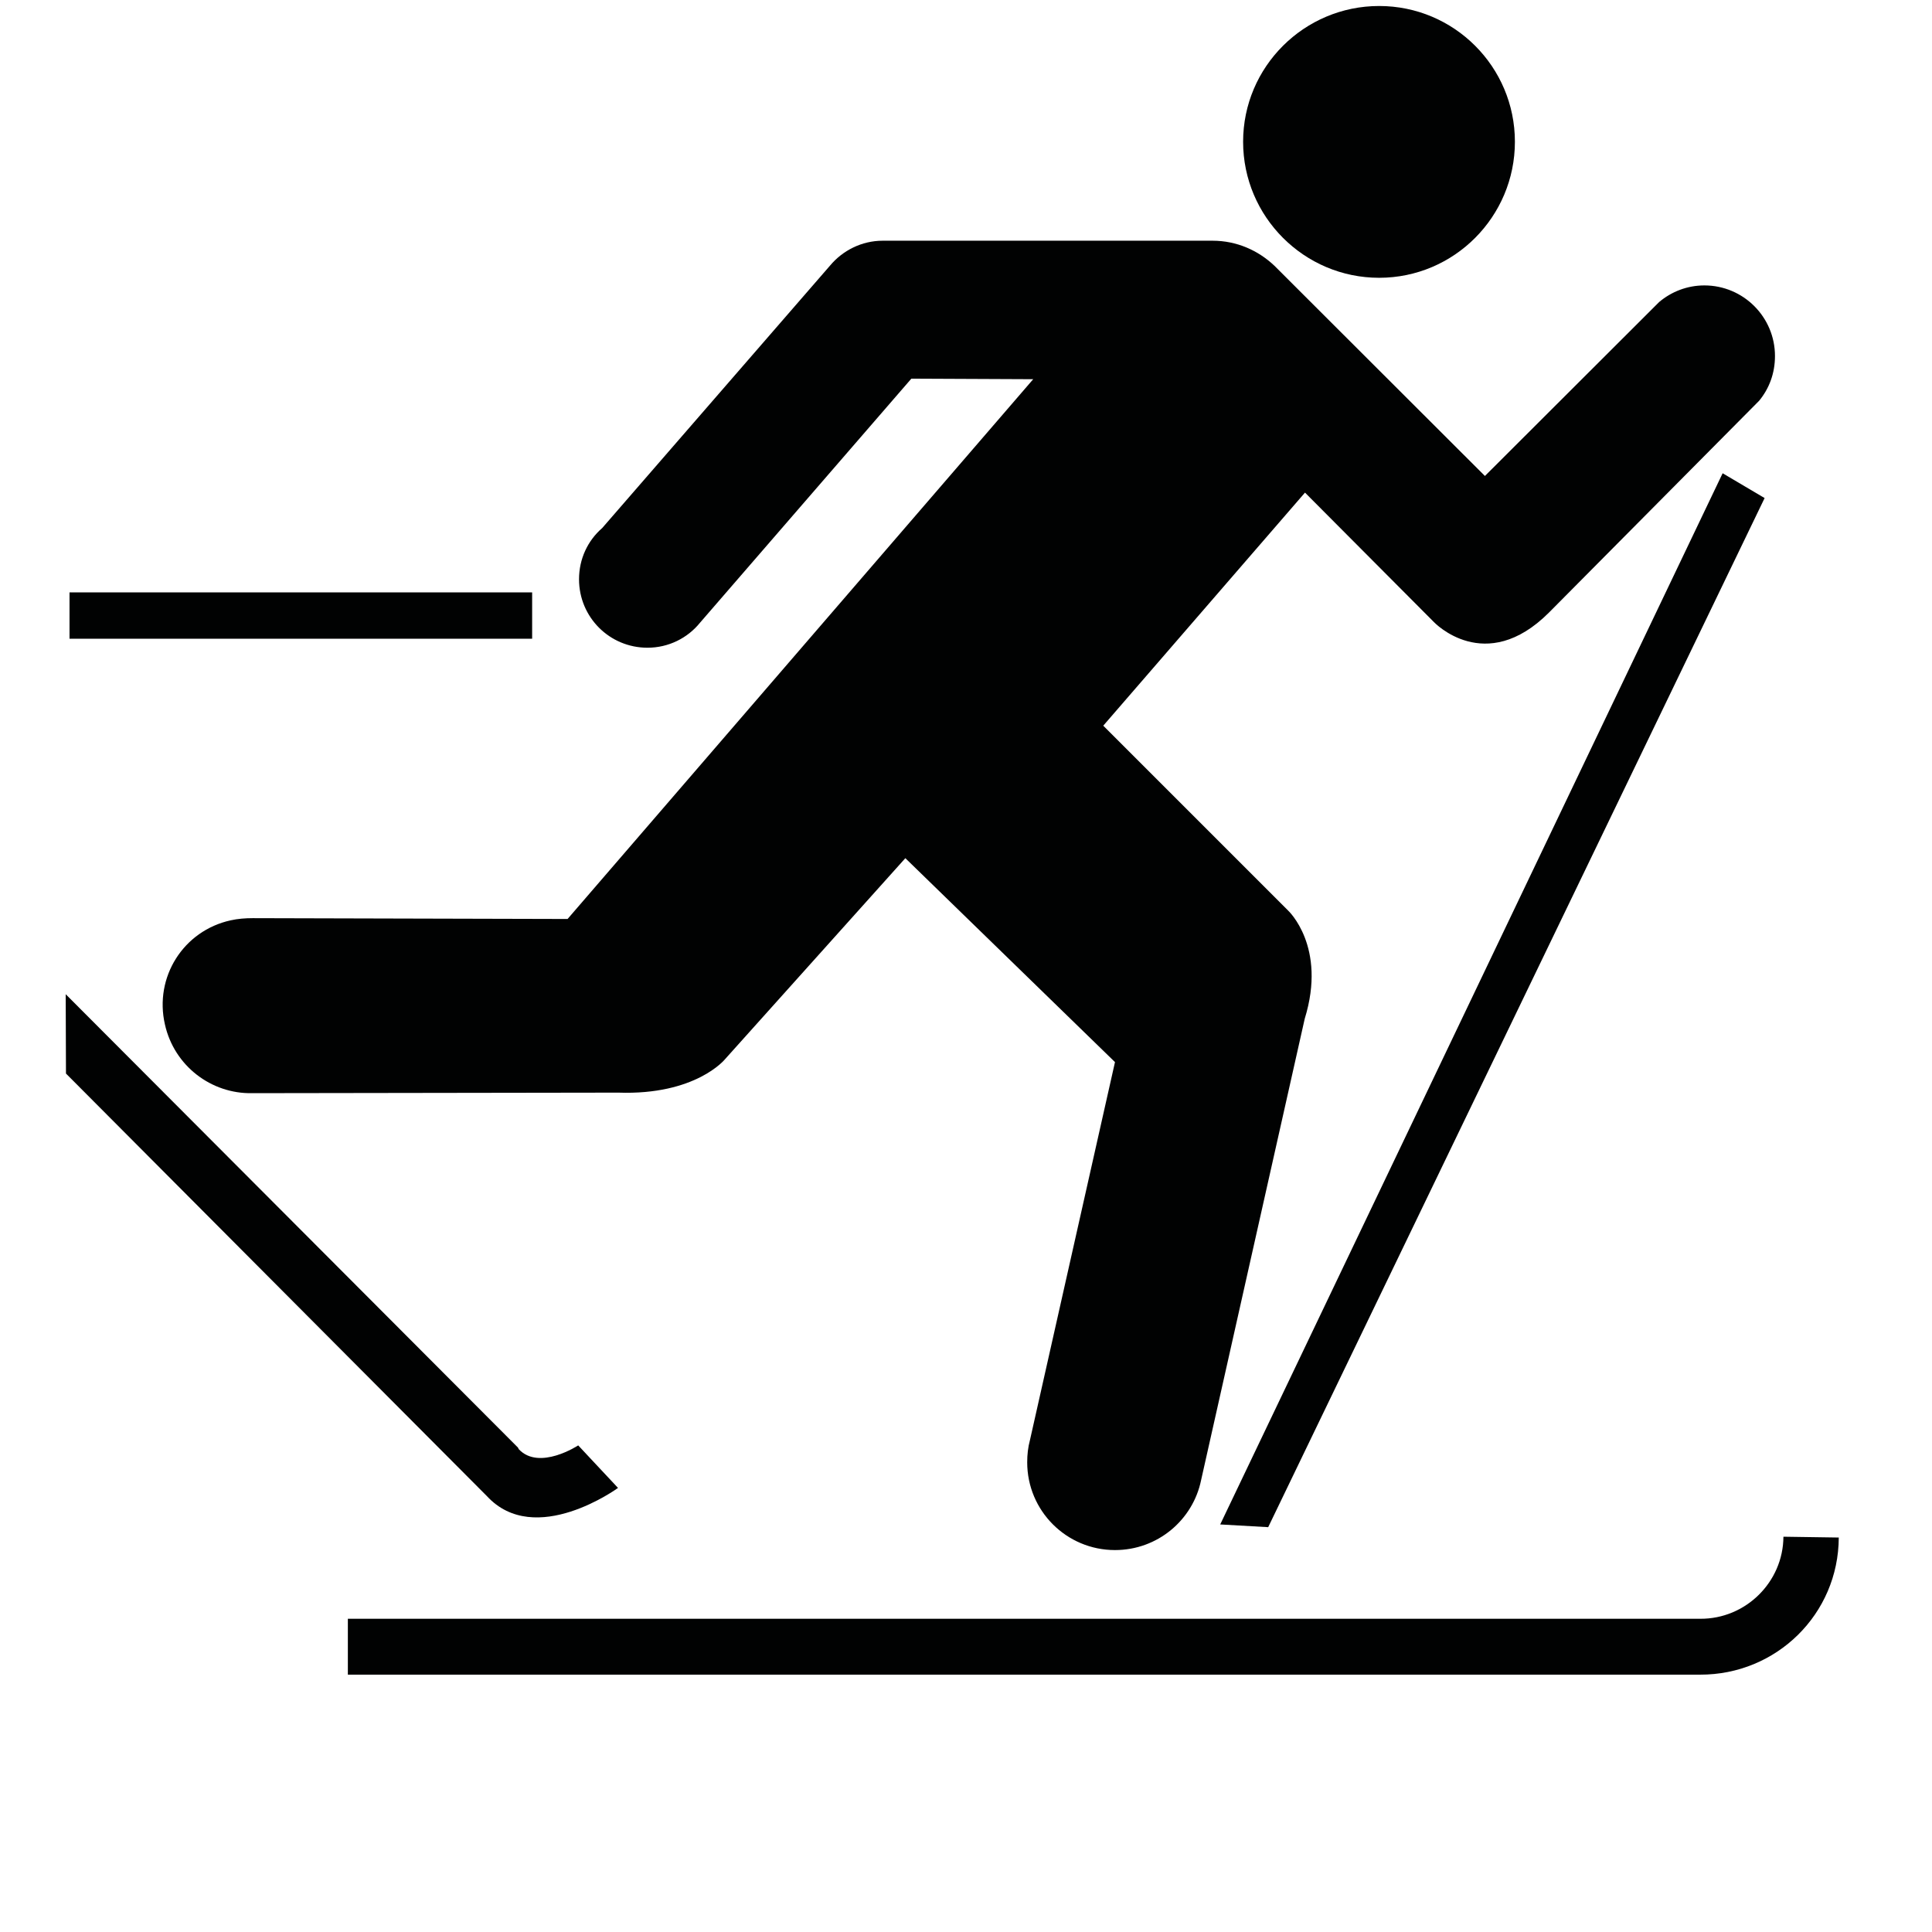 <svg version="1.1" id="Ebene_1" xmlns="http://www.w3.org/2000/svg" xmlns:xlink="http://www.w3.org/1999/xlink" x="0px" y="0px" viewBox="0 0 708.7 708.7" style="enable-background:new 0 0 708.7 708.7;" xml:space="preserve"><style type="text/css"> .st0{fill:#010202;}</style><path class="st0" d="M654.2,563.7c-0.1,16.7-13.9,30.2-30.5,30.1H127.6v20.5h496c28,0.1,50.8-22.2,50.9-50.3L654.2,563.7z"></path><path class="st0" d="M505.9,101.9c27.5,0,49.8-22.4,49.8-49.9S533.4,2.2,505.9,2.2C478.4,2.2,456,24.5,456,52 S478.4,101.9,505.9,101.9z"></path><path class="st0" d="M190,531L24.1,364.7l0.1,29.1l154.4,155c17.7,19.2,48.1-3,48.1-3l-14.6-15.6c0,0-14.3,9.4-21.8,1.4L190,531z"></path><rect x="25.5" y="217.3" class="st0" width="169.7" height="17"></rect><polygon class="st0" points="631.9,173.6 647.3,182.7 465.2,560.2 447.6,559.2 "></polygon><path class="st0" d="M334.3,138.9l-77.5,89.5c-4.6,5.7-11.6,9.2-19.3,9.2c-13.9,0-25.1-11.2-25.1-25.1c0-7.5,3.2-14.2,8.5-18.8 l83.6-96.3c4.6-5.5,11.6-9.1,19.3-9.1l121,0c8.9,0,16.8,3.6,22.7,9.2l77.2,77.1l63.9-63.8c4.5-3.8,10.3-6.1,16.6-6.1 c14.3,0,25.9,11.6,25.9,25.9c0,6.3-2.1,11.9-5.8,16.4l-77.1,77.7c-23.4,23.4-42.2,3.5-42.2,3.5l-47.3-47.5l-74,85.5l67.8,67.8 c0,0,14.3,13.2,6.1,39.7l-38,169.2c-3,14.7-16,25.7-31.6,25.7c-17.8,0-32.2-14.4-32.2-32.2c0-2.8,0.3-5.5,1-8.1L409,389.6 l-76.9-74.8l-66.2,73.8c0,0-10.7,13.2-39.1,12.2L92.5,401c-15,0.3-28.6-10-32-25.2c-4-17.4,6.8-34.4,24.1-38.2 c2.7-0.6,5.4-0.8,8.1-0.8l115.5,0.3l170.8-198L334.3,138.9z"></path></svg>